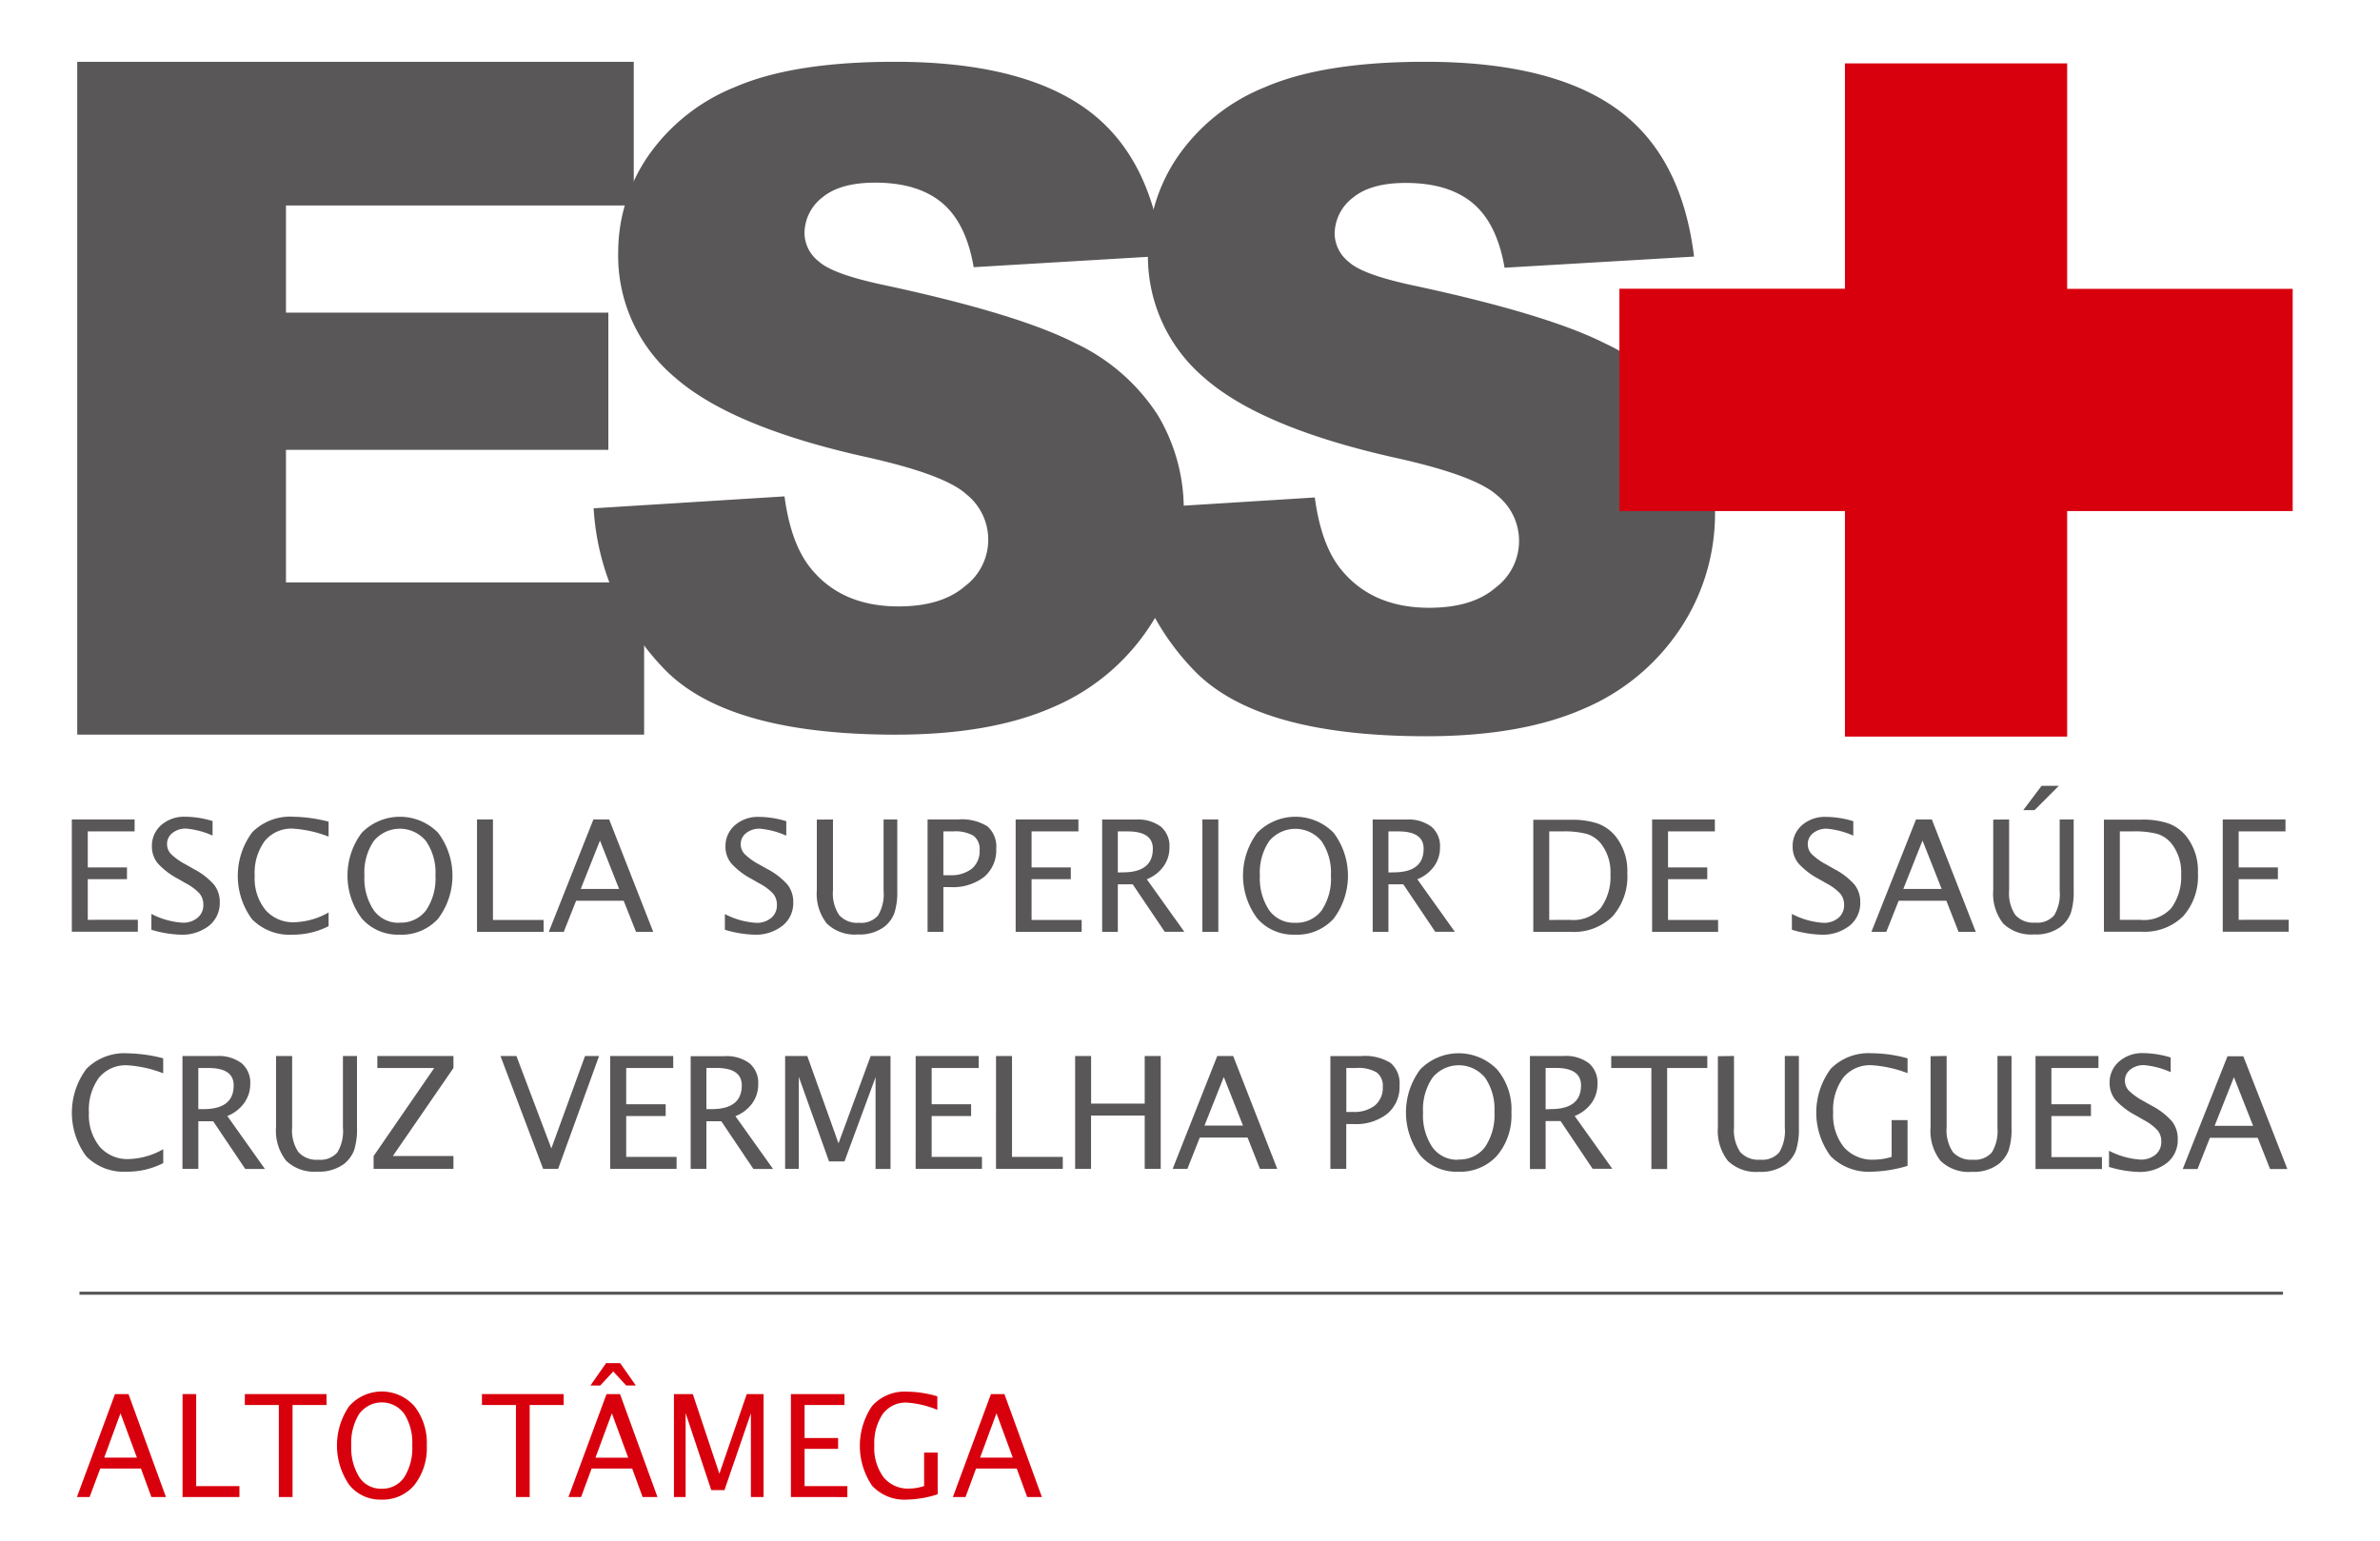 <svg id="Layer_1" data-name="Layer 1" xmlns="http://www.w3.org/2000/svg" viewBox="0 0 770.36 498.81"><defs><style>.cls-1{fill:#d9000d;}.cls-2{fill:#595757;}.cls-3{fill:none;stroke:#595757;stroke-miterlimit:3.86;}</style></defs><g id="Group_5691" data-name="Group 5691"><g id="Group_5689" data-name="Group 5689"><path id="Path_435" data-name="Path 435" class="cls-1" d="M49,484.65l-3.38-9.23H32.45L29,484.65h-4.1l12.32-33.33h4.37l12.12,33.33ZM44.32,471.9,39,457.54,33.73,471.9Z"/><path id="Path_436" data-name="Path 436" class="cls-1" d="M59.09,484.65V451.32H63.5v29.8h14v3.53Z"/><path id="Path_437" data-name="Path 437" class="cls-1" d="M90.25,484.65V454.86h-11v-3.54h26.44v3.54h-11v29.79Z"/><path id="Path_438" data-name="Path 438" class="cls-1" d="M123.41,485.48a12.76,12.76,0,0,1-10.4-4.81,22.46,22.46,0,0,1,0-25.42,14.1,14.1,0,0,1,21.13,0,19.19,19.19,0,0,1,4,12.68,19.38,19.38,0,0,1-4,12.82A13.3,13.3,0,0,1,123.41,485.48Zm.06-3.53a8.5,8.5,0,0,0,7.37-3.7,17.81,17.81,0,0,0,2.6-10.39,17.39,17.39,0,0,0-2.61-10.18,9,9,0,0,0-12.53-1.95,9.48,9.48,0,0,0-2,1.95,17.66,17.66,0,0,0-2.6,10.24,18,18,0,0,0,2.58,10.27,8.24,8.24,0,0,0,7.14,3.76Z"/><path id="Path_439" data-name="Path 439" class="cls-1" d="M167,484.65V454.86H156v-3.54h26.45v3.54h-11v29.79Z"/><path id="Path_440" data-name="Path 440" class="cls-1" d="M208,484.65l-3.38-9.23H191.5l-3.41,9.23H184l12.32-33.33h4.37l12.12,33.33Zm-16.89-36.11,5.06-7.23h4.57l5.06,7.23h-3.11L198.5,444h0l-4.21,4.55Zm12.23,23.37-5.29-14.36-5.31,14.36Z"/><path id="Path_441" data-name="Path 441" class="cls-1" d="M218.14,484.65V451.32h6.11l8.6,25.78,8.86-25.78h5.45v33.33h-4.11V457.54l-8.56,24.88h-4.26l-8.31-24.95v27.18Z"/><path id="Path_442" data-name="Path 442" class="cls-1" d="M256,484.65V451.32h17.34v3.54H260.43v10.69h10.85v3.5H260.43v12.07h13.84v3.54Z"/><path id="Path_443" data-name="Path 443" class="cls-1" d="M303.51,483.75a34,34,0,0,1-9.85,1.73A14.27,14.27,0,0,1,282.29,481a23,23,0,0,1,0-25.85,14.1,14.1,0,0,1,11.25-4.61,35.08,35.08,0,0,1,9.86,1.51v4.37a31.52,31.52,0,0,0-9.84-2.34,9.24,9.24,0,0,0-7.82,3.67A16.9,16.9,0,0,0,283,468a15.85,15.85,0,0,0,3,10.25,10.16,10.16,0,0,0,8.35,3.66,15.42,15.42,0,0,0,4.77-.83V470.27h4.38Z"/><path id="Path_444" data-name="Path 444" class="cls-1" d="M332.48,484.65l-3.38-9.23H315.93l-3.41,9.23h-4.09l12.32-33.33h4.36l12.13,33.33Zm-4.66-12.75-5.28-14.37-5.31,14.37Z"/></g><g id="Group_5690" data-name="Group 5690"><path id="Path_445" data-name="Path 445" class="cls-2" d="M192.11,164.56l61.82-3.86q2,15,8.19,22.89,10,12.74,28.73,12.73,13.93,0,21.48-6.54a18.81,18.81,0,0,0,3.79-26.34,19.14,19.14,0,0,0-3.38-3.47q-7.12-6.47-33.26-12.21-42.8-9.62-61-25.56a51.38,51.38,0,0,1-18.38-40.64,55.08,55.08,0,0,1,9.41-30.65,62.41,62.41,0,0,1,28.31-22.69Q256.68,20,289.6,20,330,20,351.18,35t25.21,47.86L315.16,86.5q-2.45-14.34-10.28-20.86t-21.63-6.51q-11.36,0-17.1,4.81a14.73,14.73,0,0,0-5.75,11.71,11.76,11.76,0,0,0,4.65,9q4.5,4.17,21.74,7.77,42.66,9.2,61.11,18.61a64.34,64.34,0,0,1,26.86,23.37,59.34,59.34,0,0,1,8.4,31.2A66.93,66.93,0,0,1,372,203a70.1,70.1,0,0,1-31.31,26q-20.11,8.83-50.71,8.84-53.73,0-74.42-20.69a81.61,81.61,0,0,1-23.41-52.58Z"/><path id="Path_446" data-name="Path 446" class="cls-2" d="M363.58,164.93l62-3.88q2,15.07,8.21,22.95,10.1,12.76,28.81,12.76,14,0,21.53-6.55a18.86,18.86,0,0,0,.42-29.88q-7.15-6.48-33.35-12.23-42.92-9.67-61.2-25.63a51.52,51.52,0,0,1-18.43-40.74A55.27,55.27,0,0,1,381,51a62.6,62.6,0,0,1,28.38-22.75Q428.32,20,461.32,20q40.49,0,61.73,15.07t25.28,48L487,86.67q-2.46-14.37-10.31-20.91T455,59.22q-11.37,0-17.15,4.83A14.8,14.8,0,0,0,432,75.78a11.86,11.86,0,0,0,4.67,9.08q4.52,4.17,21.8,7.77,42.75,9.23,61.27,18.66a64.44,64.44,0,0,1,26.92,23.43A59.48,59.48,0,0,1,555.12,166a67.08,67.08,0,0,1-11.23,37.49,70.37,70.37,0,0,1-31.38,26q-20.16,8.86-50.84,8.86-53.87,0-74.61-20.74a81.8,81.8,0,0,1-23.47-52.71Z"/><path id="Path_447" data-name="Path 447" class="cls-2" d="M25,20H205.14V66.52H92.56v34.69H196.91v44.42H92.56v42.91H208.49v49.29H25Z"/><path id="Path_448" data-name="Path 448" class="cls-1" d="M597.16,20.52H669.1v73h73v71.94h-73v73H597.17v-73h-73V93.48h73v-73Z"/></g><line id="Line_6" data-name="Line 6" class="cls-3" x1="25.72" y1="418.66" x2="738.96" y2="418.66"/><path id="Path_449" data-name="Path 449" class="cls-2" d="M52.85,376.53a25.34,25.34,0,0,1-11.8,2.79,17.07,17.07,0,0,1-13.15-5A23.73,23.73,0,0,1,28,346a17.36,17.36,0,0,1,13.32-5,49.67,49.67,0,0,1,11.5,1.61v4.86a38.46,38.46,0,0,0-11.58-2.59,11.18,11.18,0,0,0-9.2,4,17.58,17.58,0,0,0-3.26,11.35,16.29,16.29,0,0,0,3.48,11,11.89,11.89,0,0,0,9.49,4,23.62,23.62,0,0,0,11.09-3.19v4.44Zm6.21,1.88H64.2V363H69l10.39,15.45h6.37L73.58,361.3A12.24,12.24,0,0,0,79,357.13a10.4,10.4,0,0,0,2-6.19,8.21,8.21,0,0,0-2.8-6.73,12.34,12.34,0,0,0-8-2.33H59.06V378.4Zm5.13-19.34V345.75h3.26q8.19,0,8.19,5.64,0,7.68-9.77,7.68Zm25.16-17.2v23a15.68,15.68,0,0,0,3.27,10.9,13.08,13.08,0,0,0,10.09,3.53,13.5,13.5,0,0,0,8.53-2.41,10.44,10.44,0,0,0,3.38-4.52,22.33,22.33,0,0,0,.93-7.36V341.87H111v23.22a13.3,13.3,0,0,1-1.81,8,7.29,7.29,0,0,1-6.15,2.36,7.86,7.86,0,0,1-6.48-2.51,12.58,12.58,0,0,1-2-8V341.87Zm31.59,36.53h25.83v-4.14H127.15l19.62-28.5v-3.88H122.14v3.88h18.41l-19.62,28.5v4.14Zm54.83,0h4.89l13.25-36.52h-4.55l-10.9,29.91-11.3-29.91H162l13.8,36.52Zm21.74,0H219v-3.87H202.69V361.3h12.77v-3.82H202.69V345.76h15.22v-3.88h-20.4V378.4Zm26,0h5.14V363h4.83l10.39,15.45h6.36l-12.19-17.1a12.21,12.21,0,0,0,5.45-4.17,10.38,10.38,0,0,0,1.93-6.19,8.24,8.24,0,0,0-2.8-6.74,12.34,12.34,0,0,0-8.06-2.32h-11V378.4Zm5.14-19.33V345.74h3.26q8.19,0,8.19,5.65,0,7.68-9.77,7.68Zm25.47,19.33h4.44V348.62L268.34,376h5l10.06-27.26v29.7h4.84V341.88h-6.42l-10.41,28.26L261.3,341.88h-7.17V378.4Zm42.26,0h21.46v-3.87H301.56V361.3h12.77v-3.82H301.56V345.76h15.23v-3.88h-20.4Zm26,0H344v-3.87H327.57V341.88h-5.18V378.4Zm25.59,0h5.18V361.15h17.37V378.4h5.18V341.88h-5.18v15.4H353.17v-15.4H348V378.4Zm31.56,0h4.81l4-10.12h15.48l4,10.12h5.6l-14.26-36.52H394L379.57,378.4Zm10.34-14,6.25-15.74,6.22,15.74Zm40.75,14h5.14V363.9h2.3A16.5,16.5,0,0,0,449,360.6a11.25,11.25,0,0,0,4-9.13,8.67,8.67,0,0,0-2.88-7.34,15.7,15.7,0,0,0-9.5-2.24h-10V378.4ZM435.78,360V345.75H439a11.71,11.71,0,0,1,6.58,1.42,5.36,5.36,0,0,1,2,4.69,7.42,7.42,0,0,1-2.52,6,10.8,10.8,0,0,1-7.13,2.12Zm36.15,19.33a16.1,16.1,0,0,0,12.63-5.19,20.24,20.24,0,0,0,4.66-14.05,20,20,0,0,0-4.66-13.89,17.4,17.4,0,0,0-24.61-.23l-.23.23a23.24,23.24,0,0,0,0,27.86,15.45,15.45,0,0,0,12.22,5.27Zm.07-3.87a9.85,9.85,0,0,1-8.39-4.1,18.58,18.58,0,0,1-3-11.25,18.31,18.31,0,0,1,3.06-11.22,11,11,0,0,1,15.48-1.53,11.13,11.13,0,0,1,1.54,1.53A18,18,0,0,1,483.72,360a18.47,18.47,0,0,1-3.06,11.37,10.25,10.25,0,0,1-8.66,4Zm23.18,3h5.11V362.94h4.84l10.38,15.45h6.37l-12.19-17.1a12.31,12.31,0,0,0,5.44-4.17,10.43,10.43,0,0,0,1.94-6.19,8.27,8.27,0,0,0-2.8-6.74,12.37,12.37,0,0,0-8.06-2.32h-11V378.4Zm5.11-19.33V345.73h3.26q8.19,0,8.2,5.65,0,7.68-9.78,7.68Zm34.15,19.33h5.18V345.76h13v-3.88H521.52v3.88h13V378.4Zm21.61-36.52v23a15.69,15.69,0,0,0,3.26,10.9,13.12,13.12,0,0,0,10.1,3.53,13.45,13.45,0,0,0,8.53-2.42,10.18,10.18,0,0,0,3.38-4.52,22.28,22.28,0,0,0,.94-7.35V341.86h-4.55v23.23a13.38,13.38,0,0,1-1.82,8,7.28,7.28,0,0,1-6.15,2.35,7.86,7.86,0,0,1-6.48-2.5,12.75,12.75,0,0,1-2-8V341.86Zm61.39,35.54V362.62h-5.15v11.9a19.36,19.36,0,0,1-5.6.91,12.33,12.33,0,0,1-9.82-4,16.53,16.53,0,0,1-3.51-11.24,17.58,17.58,0,0,1,3.27-11.33,11.19,11.19,0,0,1,9.23-4,39.66,39.66,0,0,1,11.58,2.56v-4.79a43.81,43.81,0,0,0-11.6-1.65,17.2,17.2,0,0,0-13.23,5,23.76,23.76,0,0,0-.06,28.34,17.45,17.45,0,0,0,13.36,5,42.82,42.82,0,0,0,11.57-1.9Zm7.45-35.54v23a15.68,15.68,0,0,0,3.25,10.9,13.11,13.11,0,0,0,10.1,3.53,13.45,13.45,0,0,0,8.53-2.42,10.25,10.25,0,0,0,3.38-4.52,22.28,22.28,0,0,0,.94-7.35V341.86h-4.55v23.23a13.38,13.38,0,0,1-1.82,8,7.3,7.3,0,0,1-6.16,2.35,7.84,7.84,0,0,1-6.47-2.5,12.62,12.62,0,0,1-2-8V341.86Zm34,36.53h21.47v-3.87H664V361.3H676.8v-3.82H664V345.76h15.23v-3.88H658.86V378.4Zm23.77-.69a36.18,36.18,0,0,0,9.4,1.61,14.27,14.27,0,0,0,9.32-2.89,9.4,9.4,0,0,0,3.51-7.65A9,9,0,0,0,703,363a22.73,22.73,0,0,0-6.61-5.08l-2.62-1.48a20.67,20.67,0,0,1-4.69-3.35,4.65,4.65,0,0,1-1.28-3.24,4.46,4.46,0,0,1,1.75-3.6,6.79,6.79,0,0,1,4.44-1.42,26.63,26.63,0,0,1,8.62,2.27v-4.75a31.35,31.35,0,0,0-8.91-1.41,11.3,11.3,0,0,0-7.8,2.73,8.87,8.87,0,0,0-3.06,6.94,8.53,8.53,0,0,0,1.91,5.5,23.91,23.91,0,0,0,6.58,5l2.52,1.46a16.41,16.41,0,0,1,4.5,3.35,5.56,5.56,0,0,1,1.22,3.65,5.28,5.28,0,0,1-1.86,4.23,7.32,7.32,0,0,1-4.92,1.61,25.68,25.68,0,0,1-10.14-2.86v5.11Zm23.82.69h4.82l4-10.12h15.48l4,10.12h5.6l-14.26-36.52H721l-14.5,36.52Zm10.35-14,6.25-15.74,6.21,15.75ZM23.25,301.63H44.62v-3.85H28.41V284.63H41.1v-3.81H28.41V269.16H43.57V265.3H23.25ZM49,301a36.27,36.27,0,0,0,9.36,1.59,14.12,14.12,0,0,0,9.27-2.87,9.37,9.37,0,0,0,3.5-7.62,9,9,0,0,0-1.87-5.72,22.75,22.75,0,0,0-6.58-5.06L60,279.8a20.12,20.12,0,0,1-4.66-3.33,4.61,4.61,0,0,1-1.27-3.21,4.44,4.44,0,0,1,1.74-3.59,6.79,6.79,0,0,1,4.42-1.42,26.58,26.58,0,0,1,8.57,2.26v-4.7a30.65,30.65,0,0,0-8.86-1.4,11.25,11.25,0,0,0-7.77,2.71,8.88,8.88,0,0,0-3,6.92,8.43,8.43,0,0,0,1.9,5.46,24,24,0,0,0,6.54,5l2.51,1.44a16.48,16.48,0,0,1,4.48,3.34,5.64,5.64,0,0,1,1.22,3.64,5.3,5.3,0,0,1-1.86,4.2,7.25,7.25,0,0,1-4.9,1.59A25.31,25.31,0,0,1,49,295.87V301Zm57.36-1.18v-4.42a23.5,23.5,0,0,1-11,3.16,11.77,11.77,0,0,1-9.45-4,16.22,16.22,0,0,1-3.47-11,17.53,17.53,0,0,1,3.25-11.29,11.1,11.1,0,0,1,9.16-4,38.3,38.3,0,0,1,11.51,2.58V266a49.15,49.15,0,0,0-11.44-1.59,17.27,17.27,0,0,0-13.25,5,23.64,23.64,0,0,0-.09,28.18,17,17,0,0,0,13.08,5,25.21,25.21,0,0,0,11.74-2.78Zm22.88,2.77a16,16,0,0,0,12.57-5.17,23.15,23.15,0,0,0,0-27.81,17.31,17.31,0,0,0-24.49-.23c-.07.08-.15.15-.23.23a23.12,23.12,0,0,0,0,27.72,15.4,15.4,0,0,0,12.17,5.25Zm.07-3.85a9.81,9.81,0,0,1-8.35-4.08,18.51,18.51,0,0,1-3-11.2,18.12,18.12,0,0,1,3-11.16,10.94,10.94,0,0,1,15.4-1.53,11.06,11.06,0,0,1,1.53,1.53,17.91,17.91,0,0,1,3.06,11.09,18.41,18.41,0,0,1-3.05,11.33A10.2,10.2,0,0,1,129.27,298.69Zm25.12,2.94h21.52v-3.85H159.56V265.3H154.4v36.33Zm23.27,0h4.78l4-10.07h15.39l4,10.07h5.57L197.18,265.3h-5.11l-14.42,36.33Zm10.28-13.9,6.22-15.66,6.19,15.66ZM234.64,301a36.2,36.2,0,0,0,9.35,1.59,14.12,14.12,0,0,0,9.27-2.87,9.37,9.37,0,0,0,3.5-7.62,9,9,0,0,0-1.87-5.72,22.84,22.84,0,0,0-6.57-5.06l-2.61-1.47a20,20,0,0,1-4.67-3.34,4.6,4.6,0,0,1-1.28-3.22,4.42,4.42,0,0,1,1.75-3.58,6.8,6.8,0,0,1,4.42-1.43,26.58,26.58,0,0,1,8.57,2.26v-4.68a30.67,30.67,0,0,0-8.87-1.4,11.24,11.24,0,0,0-7.76,2.71,8.89,8.89,0,0,0-3.05,6.92,8.44,8.44,0,0,0,1.91,5.46,23.66,23.66,0,0,0,6.54,5l2.51,1.44a16.48,16.48,0,0,1,4.48,3.34,5.57,5.57,0,0,1,1.21,3.64,5.24,5.24,0,0,1-1.85,4.2,7.25,7.25,0,0,1-4.9,1.59,25.31,25.31,0,0,1-10.09-2.84V301Zm29.75-35.66v22.89A15.59,15.59,0,0,0,267.63,299a13,13,0,0,0,10,3.52,13.42,13.42,0,0,0,8.5-2.41,10.21,10.21,0,0,0,3.36-4.5,22.34,22.34,0,0,0,.94-7.31v-23H286V288.4a13.35,13.35,0,0,1-1.81,8,7.26,7.26,0,0,1-6.13,2.34,7.77,7.77,0,0,1-6.44-2.49,12.58,12.58,0,0,1-2-8V265.3Zm35.85,36.34h5.11V287.19h2.28a16.43,16.43,0,0,0,10.9-3.29,11.24,11.24,0,0,0,3.93-9.1,8.68,8.68,0,0,0-2.87-7.29,15.69,15.69,0,0,0-9.45-2.22h-9.9v36.34Zm5.11-18.34V269.16h3.17a11.61,11.61,0,0,1,6.56,1.4,5.32,5.32,0,0,1,2,4.66,7.36,7.36,0,0,1-2.5,6,10.76,10.76,0,0,1-7.11,2.12Zm23.4,18.34h21.36v-3.85H333.9V284.63h12.7v-3.81H333.9V269.16h15.16V265.3H328.75Zm27.95,0h5.12V286.28h4.81L377,301.65h6.34l-12.14-17a12.19,12.19,0,0,0,5.4-4.16,10.29,10.29,0,0,0,1.93-6.16,8.18,8.18,0,0,0-2.78-6.7,12.29,12.29,0,0,0-8-2.31h-11v36.32Zm5.12-19.22V269.16H365q8.16,0,8.15,5.62,0,7.64-9.72,7.64Zm27.37,19.22h5.16V265.3h-5.16Zm29.9.91a16,16,0,0,0,12.58-5.17,23.15,23.15,0,0,0,0-27.81,17.31,17.31,0,0,0-24.49-.23l-.23.23a23.13,23.13,0,0,0,0,27.72,15.37,15.37,0,0,0,12.17,5.25Zm.08-3.85a9.82,9.82,0,0,1-8.37-4.07,18.51,18.51,0,0,1-3-11.2,18.17,18.17,0,0,1,3-11.16,11,11,0,0,1,16.94,0,17.9,17.9,0,0,1,3.05,11.09,18.45,18.45,0,0,1-3,11.34,10.18,10.18,0,0,1-8.62,4Zm25.12,2.94h5.12V286.28h4.81l10.34,15.37h6.34l-12.14-17a12.28,12.28,0,0,0,5.41-4.16,10.36,10.36,0,0,0,1.93-6.16,8.22,8.22,0,0,0-2.79-6.7,12.31,12.31,0,0,0-8-2.31h-11v36.32Zm5.12-19.22V269.16h3.24q8.16,0,8.15,5.62,0,7.64-9.72,7.64Zm46.89,19.22h12.16a17.8,17.8,0,0,0,13.48-5,19.44,19.44,0,0,0,4.79-14,18,18,0,0,0-3.85-12,13.45,13.45,0,0,0-5.76-4.08,26.08,26.08,0,0,0-8.73-1.2H496.3v36.34Zm5.16-3.85V269.16h4.25a28.46,28.46,0,0,1,7.91.82,9.57,9.57,0,0,1,4.52,3.06,15,15,0,0,1,3.13,10.07A17.2,17.2,0,0,1,518.1,294a11.92,11.92,0,0,1-10,3.8Zm33.3,3.85h21.36v-3.85H539.91V284.63h12.7v-3.81h-12.7V269.16h15.16V265.3H534.76ZM580,301a36.35,36.35,0,0,0,9.36,1.59,14.12,14.12,0,0,0,9.27-2.87,9.36,9.36,0,0,0,3.5-7.62,9,9,0,0,0-1.86-5.72,22.92,22.92,0,0,0-6.59-5.06l-2.6-1.47a20.46,20.46,0,0,1-4.66-3.34,4.6,4.6,0,0,1-1.28-3.22,4.44,4.44,0,0,1,1.74-3.58,6.8,6.8,0,0,1,4.42-1.43,26.58,26.58,0,0,1,8.57,2.26v-4.68a30.67,30.67,0,0,0-8.87-1.4,11.2,11.2,0,0,0-7.75,2.71,8.84,8.84,0,0,0-3,6.92,8.43,8.43,0,0,0,1.9,5.46,23.85,23.85,0,0,0,6.54,5l2.51,1.44a16.48,16.48,0,0,1,4.48,3.34,5.64,5.64,0,0,1,1.22,3.64,5.3,5.3,0,0,1-1.86,4.2,7.23,7.23,0,0,1-4.9,1.59A25.31,25.31,0,0,1,580,295.87V301Zm25.78.68h4.78l4-10.07H630l3.95,10.07h5.57L625.3,265.29h-5.12l-14.42,36.34Zm10.29-13.9,6.21-15.66,6.19,15.66Zm29.1-22.44v22.89A15.54,15.54,0,0,0,648.41,299a13.05,13.05,0,0,0,10,3.51,13.36,13.36,0,0,0,8.5-2.41,10.26,10.26,0,0,0,3.36-4.49,22.36,22.36,0,0,0,.94-7.32v-23h-4.53V288.4a13.22,13.22,0,0,1-1.8,7.94,7.22,7.22,0,0,1-6.12,2.35,7.84,7.84,0,0,1-6.45-2.49,12.66,12.66,0,0,1-2-8V265.3Zm9.73-3.06h3.63l7.88-7.88h-5.59l-5.93,7.88ZM681,301.63h12.16a17.81,17.81,0,0,0,13.48-5,19.43,19.43,0,0,0,4.78-14,18,18,0,0,0-3.85-12,13.39,13.39,0,0,0-5.76-4.08,26.08,26.08,0,0,0-8.73-1.2H681Zm5.15-3.85V269.16h4.25a28.46,28.46,0,0,1,7.91.82,9.57,9.57,0,0,1,4.52,3.06A15.09,15.09,0,0,1,706,283.11,17.26,17.26,0,0,1,702.8,294a11.93,11.93,0,0,1-10,3.8Zm33.3,3.85h21.36v-3.85H724.61V284.63h12.7v-3.81h-12.7V269.16h15.16V265.3H719.46v36.33Z"/></g></svg>